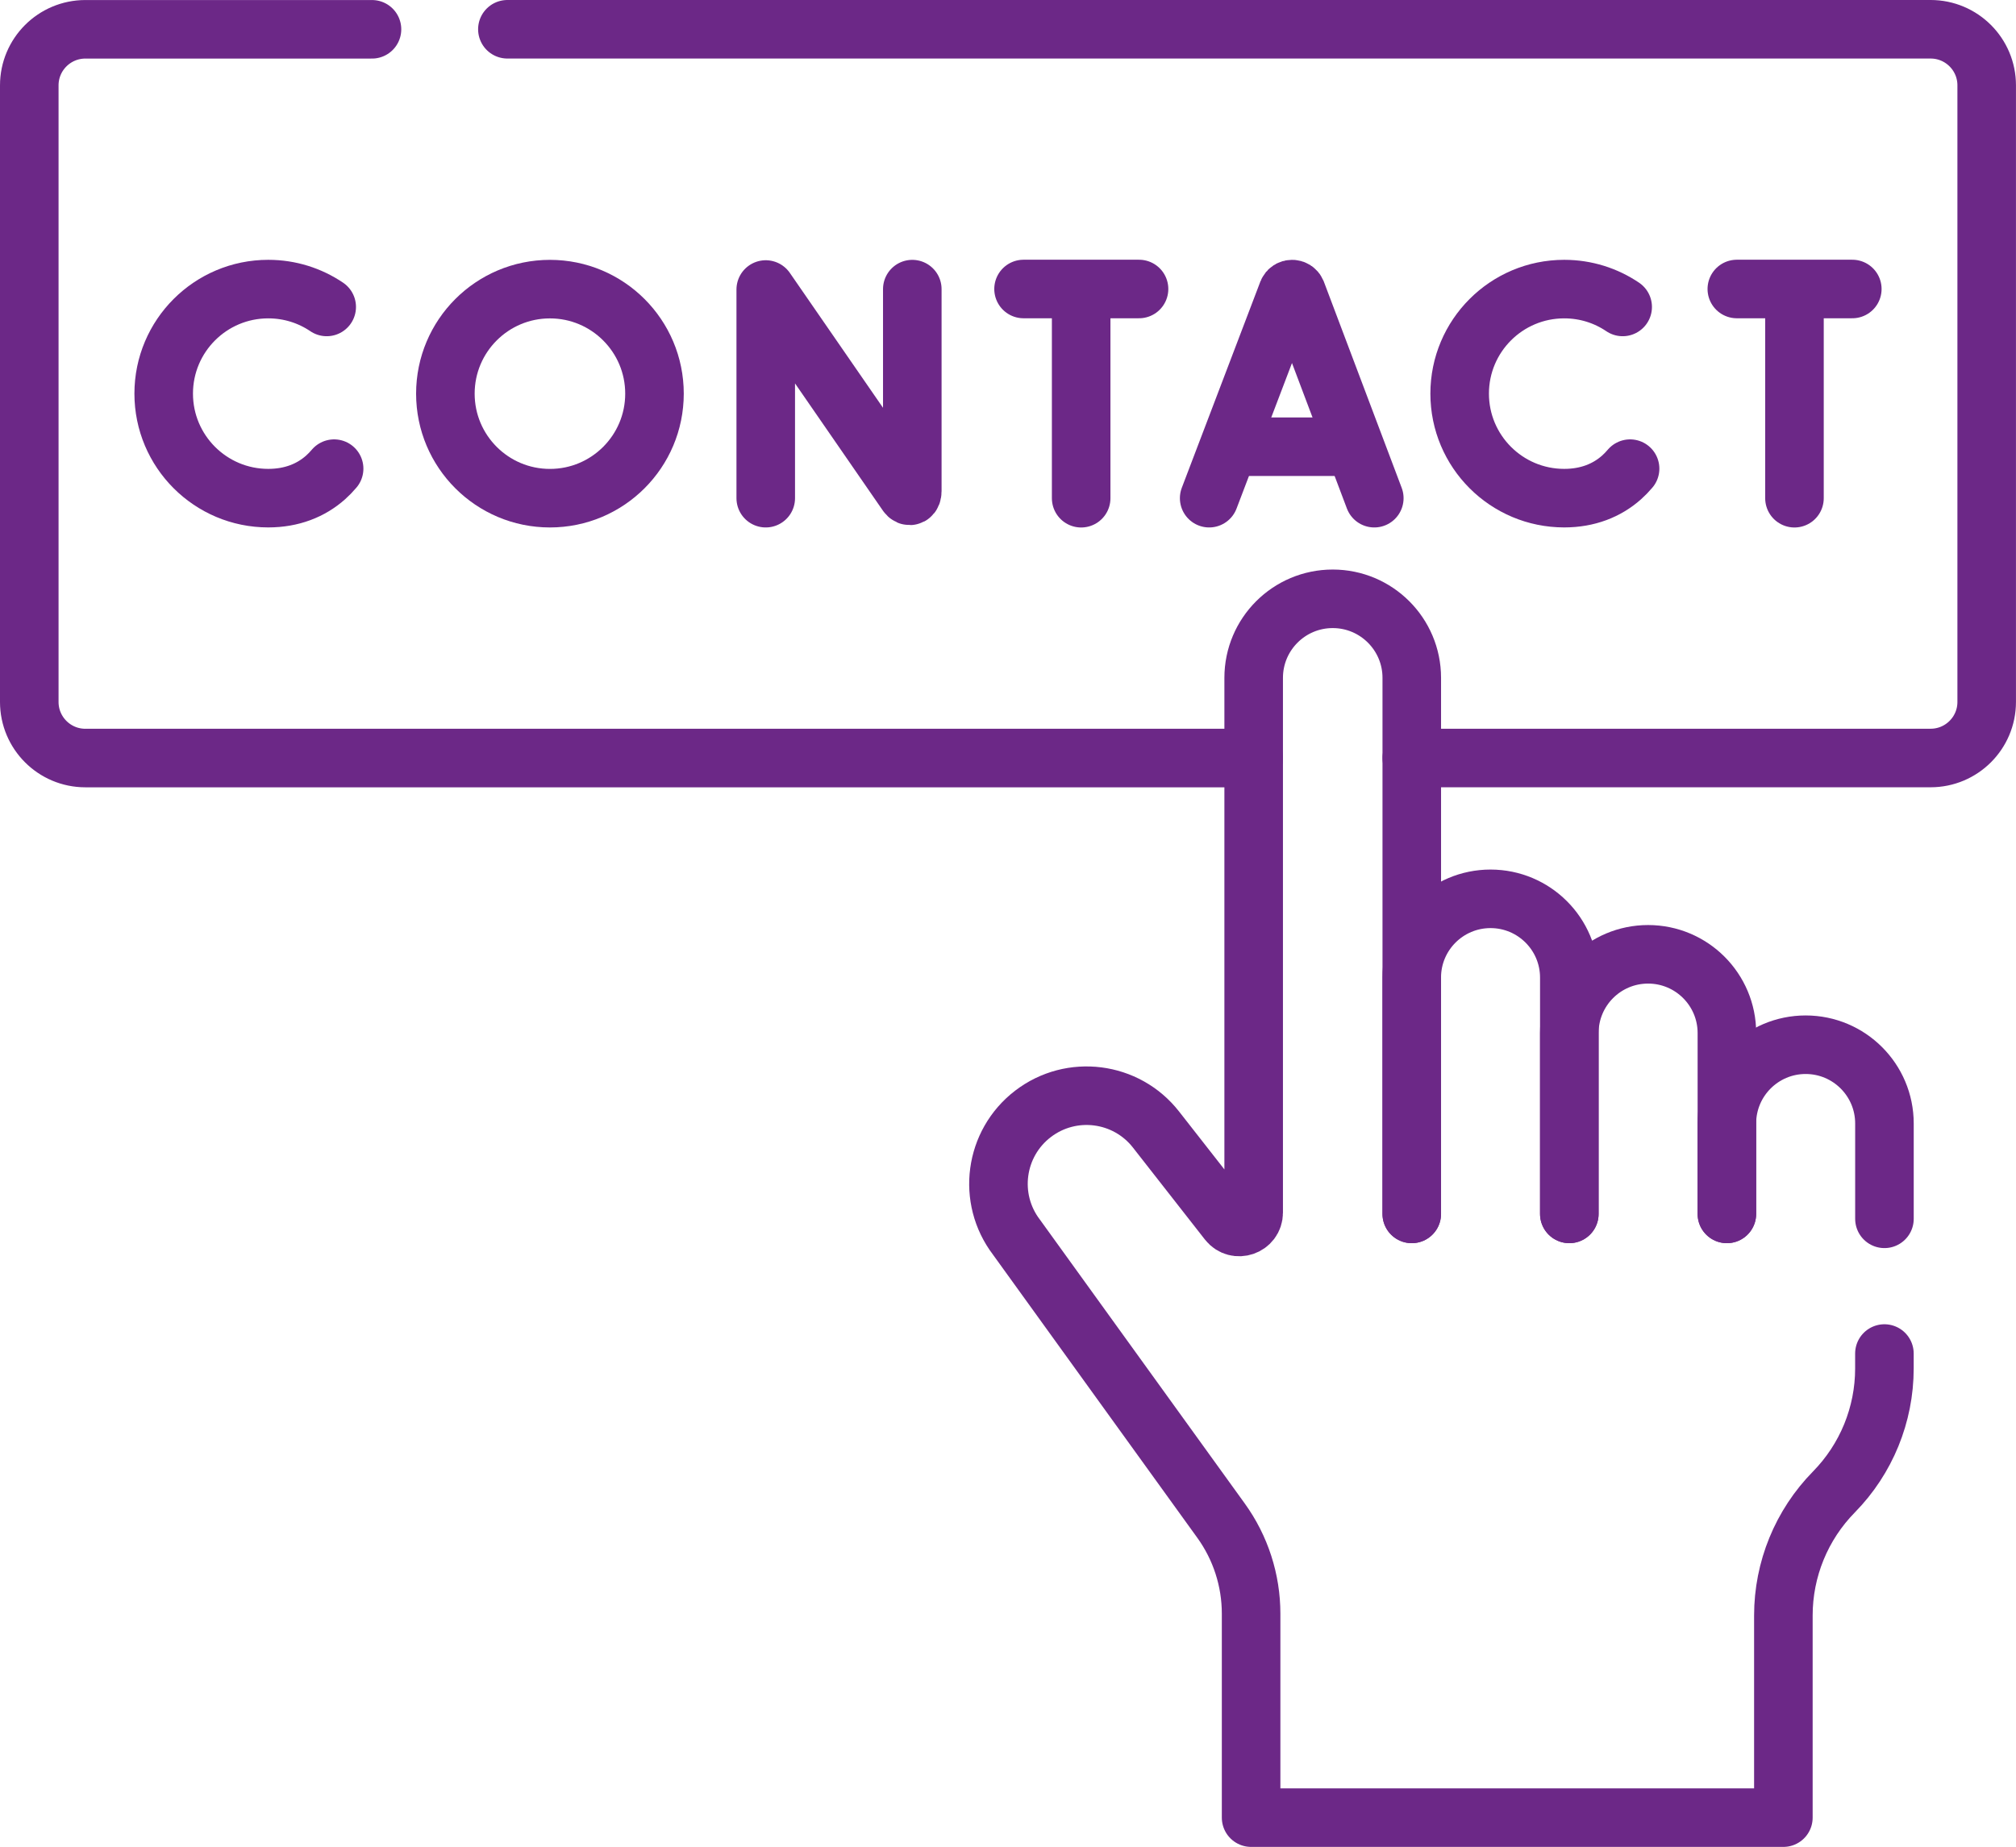 <svg height="56.788" viewBox="0 0 61.972 56.788" width="61.972" xmlns="http://www.w3.org/2000/svg"><g style="stroke:#6c2887;stroke-width:1.8;fill:none;fill-rule:evenodd;stroke-linecap:round;stroke-linejoin:round" transform="translate(.9 .9)"><path d="m37.638 0h-35.914c-.952 0-1.724.772-1.724 1.724v18.959c0 .952.772 1.724 1.724 1.724h8.811" transform="matrix(1 0 0 -1 0 22.408)"/><path d="m14.697 22.408h43.75c.952 0 1.724-.772 1.724-1.724v-18.959c0-.952-.772-1.724-1.724-1.724h-15.949" transform="matrix(1 0 0 -1 0 22.408)"/><path d="m36.27 7.99 2.414 6.338c.049.121.22.121.27 0l2.392-6.338" transform="matrix(1 0 0 -1 0 22.408)"/><path d="m37.023 12.836h3.582" transform="matrix(1 0 0 -1 0 25.672)"/><path d="m22.639 7.99v6.416l4.338-6.282c.081-.116.167-.059.167.082v6.212" transform="matrix(1 0 0 -1 0 22.408)"/><path d="m9.143 13.87c-.513.347-1.131.549-1.797.549-1.775 0-3.214-1.439-3.214-3.214 0-1.775 1.439-3.214 3.214-3.214.721 0 1.314.237 1.764.638.093.083.18.173.261.269" transform="matrix(1 0 0 -1 0 22.408)"/><path d="m48.981 13.87c-.513.347-1.131.549-1.797.549-1.775 0-3.214-1.439-3.214-3.214 0-1.775 1.439-3.214 3.214-3.214.721 0 1.314.237 1.764.638.093.083.18.173.261.269" transform="matrix(1 0 0 -1 0 22.408)"/><path d="m30.564 7.986h3.55" transform="matrix(1 0 0 -1 0 15.972)"/><path d="m32.335 14.418v-6.223" transform="matrix(1 0 0 -1 0 22.614)"/><path d="m52.49 7.986h3.55" transform="matrix(1 0 0 -1 0 15.972)"/><path d="m54.262 14.418v-6.223" transform="matrix(1 0 0 -1 0 22.614)"/><path d="m19.219 11.204c0-1.775-1.439-3.214-3.214-3.214-1.775 0-3.214 1.439-3.214 3.214 0 1.775 1.439 3.214 3.214 3.214 1.775 0 3.214-1.439 3.214-3.214z" transform="matrix(1 0 0 -1 0 22.408)"/><path d="m52.185 28.443v5.56c0 1.337-1.084 2.422-2.422 2.422s-2.422-1.084-2.422-2.422v-5.56" transform="matrix(1 0 0 -1 0 64.868)"/><path d="m57.028 31.223v1.584 1.347c0 1.337-1.084 2.422-2.422 2.422-1.337 0-2.422-1.084-2.422-2.422v-2.78" transform="matrix(1 0 0 -1 0 67.799)"/><path d="m42.498 36.075v16.483c0 1.342-1.088 2.43-2.43 2.43-1.342 0-2.43-1.088-2.43-2.43v-16.442c0-.421-.532-.604-.791-.273l-2.212 2.827c-.915 1.17-2.602 1.384-3.781.481-1.185-.908-1.412-2.604-.507-3.792l6.289-8.717c.6-.832.923-1.832.923-2.858v-6.272h16.362v6.216c0 1.421.558 2.784 1.553 3.797s1.553 2.377 1.553 3.797v.46" transform="matrix(1 0 0 -1 0 72.5)"/><path d="m47.341 26.737v7.266c0 1.337-1.084 2.422-2.422 2.422-1.337 0-2.422-1.084-2.422-2.422v-7.266" transform="matrix(1 0 0 -1 0 63.162)"/></g></svg>